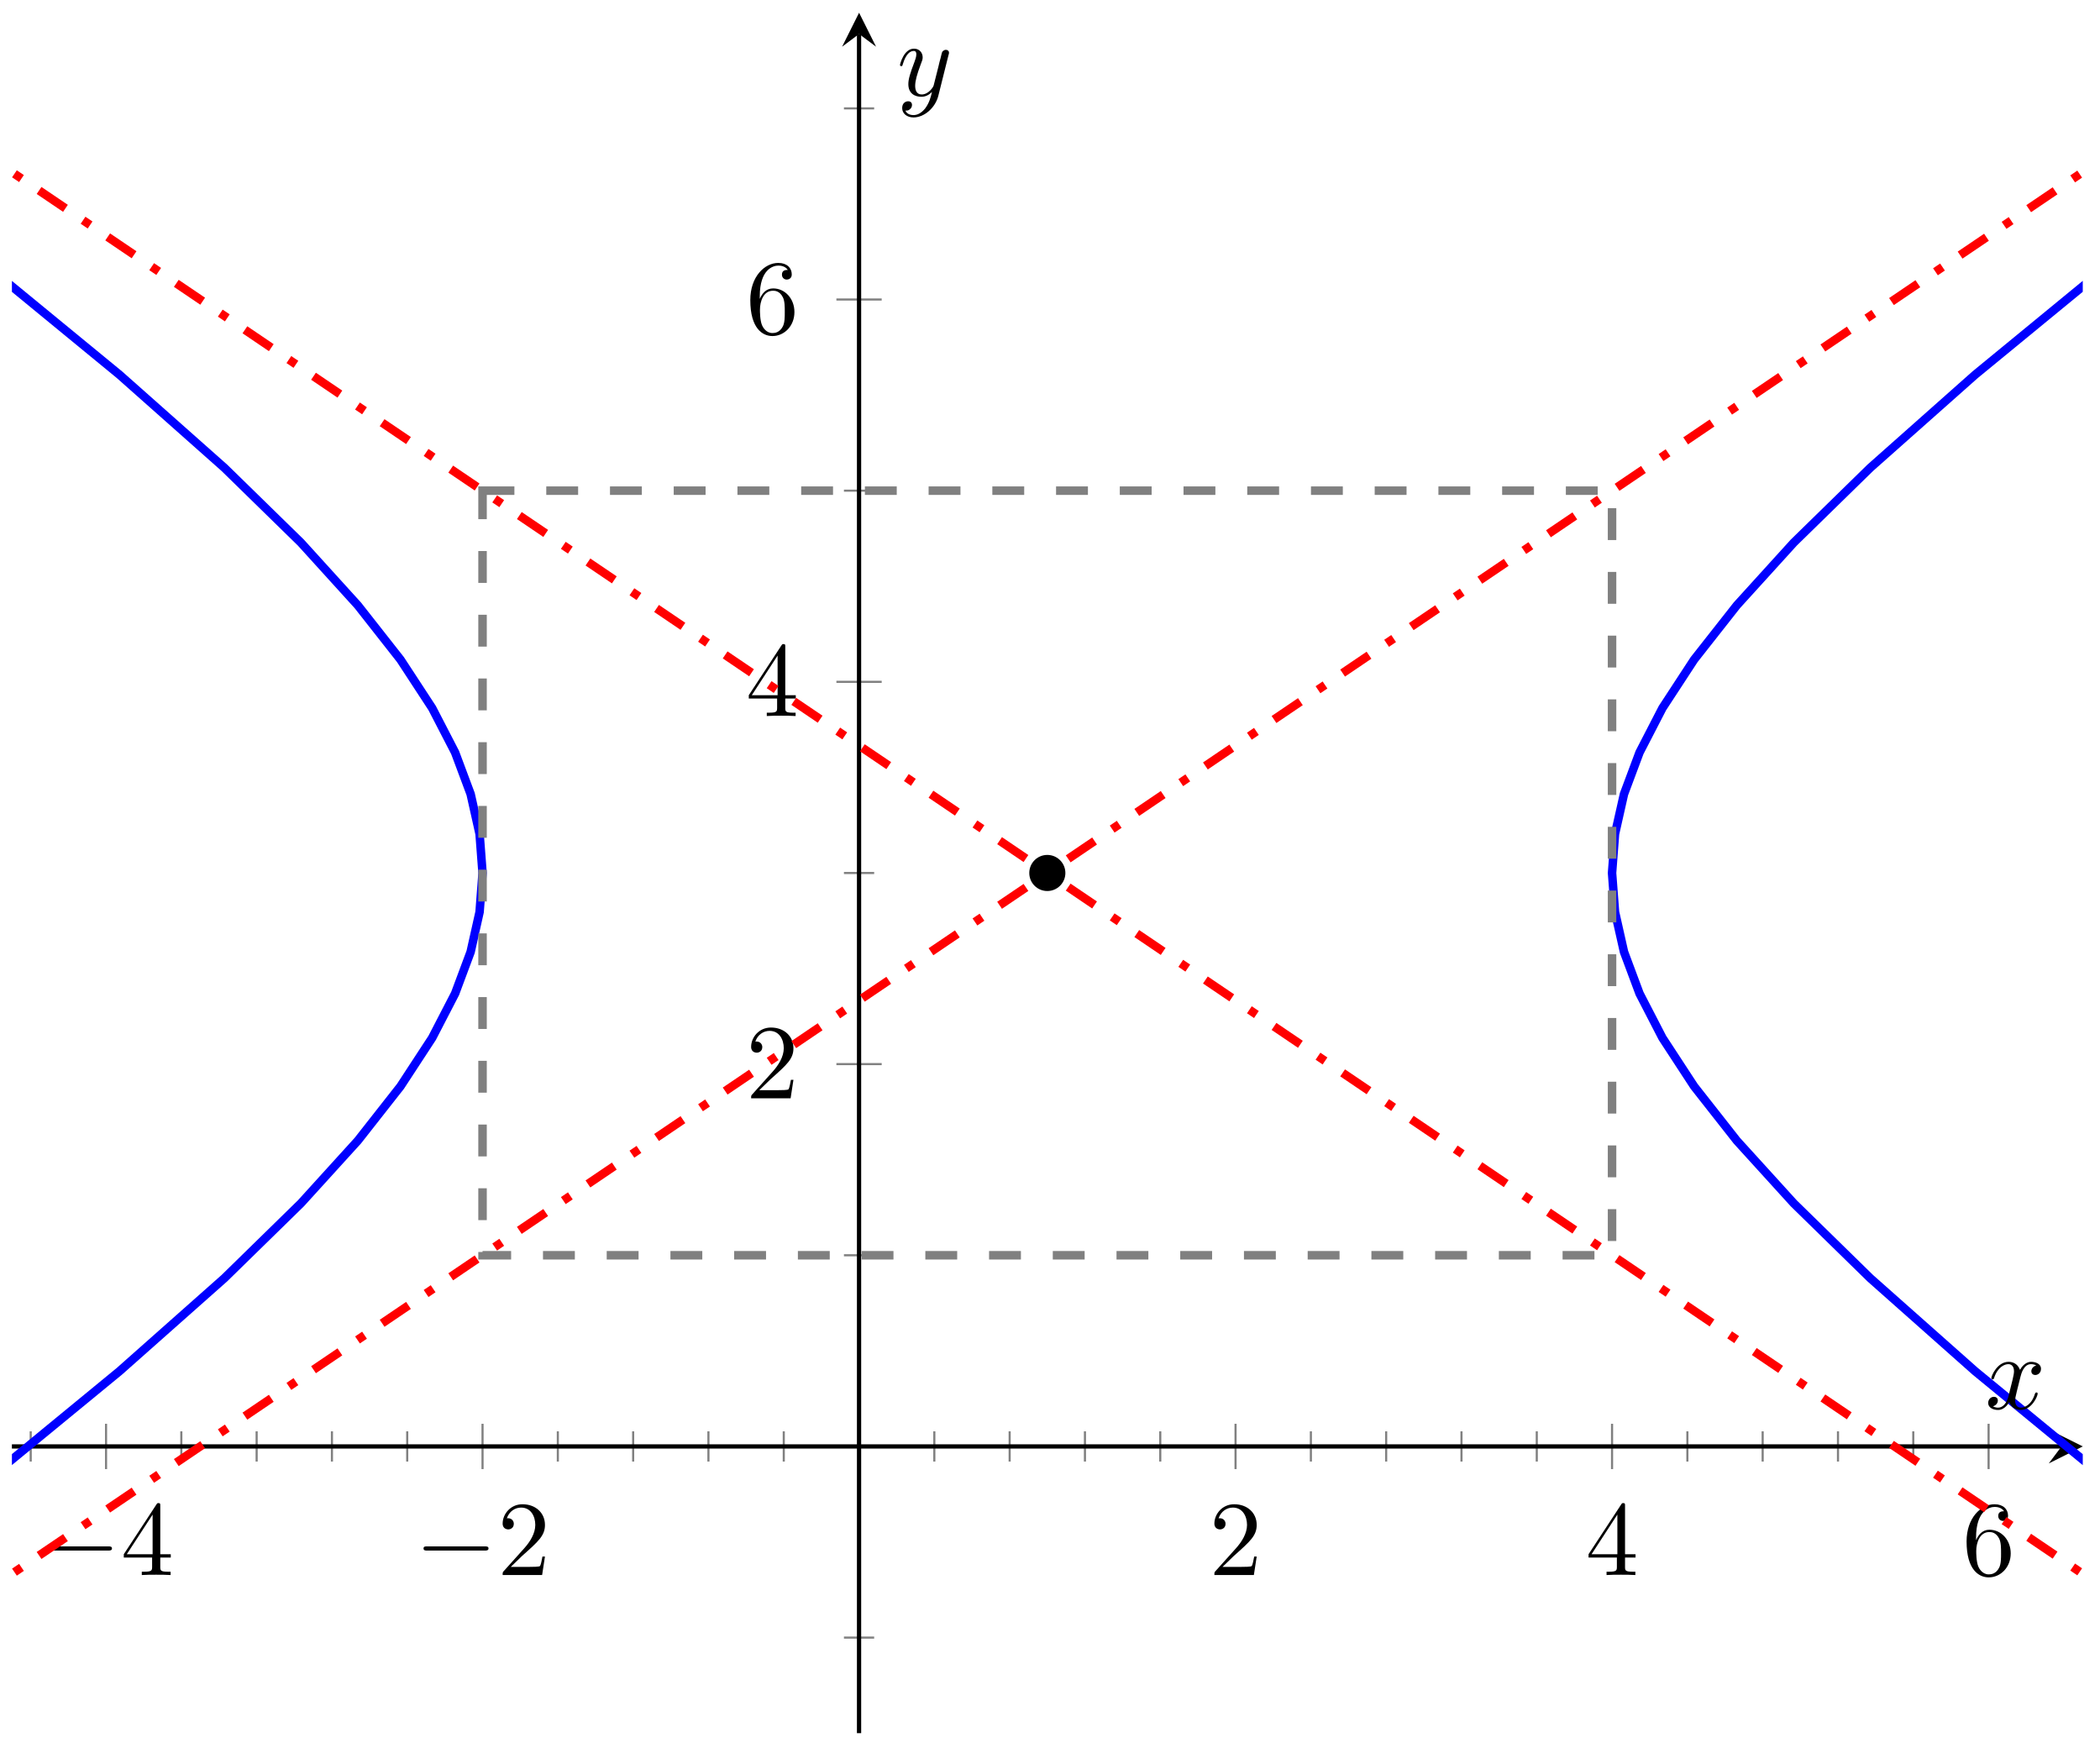 <?xml version="1.0" encoding="UTF-8"?>
<svg xmlns="http://www.w3.org/2000/svg" xmlns:xlink="http://www.w3.org/1999/xlink" width="197pt" height="164pt" viewBox="0 0 197 164" version="1.1">
<defs>
<g>
<symbol overflow="visible" id="glyph0-0">
<path style="stroke:none;" d=""/>
</symbol>
<symbol overflow="visible" id="glyph0-1">
<path style="stroke:none;" d="M 6.562 -2.297 C 6.734 -2.297 6.922 -2.297 6.922 -2.5 C 6.922 -2.688 6.734 -2.688 6.562 -2.688 L 1.172 -2.688 C 1 -2.688 0.828 -2.688 0.828 -2.5 C 0.828 -2.297 1 -2.297 1.172 -2.297 Z M 6.562 -2.297 "/>
</symbol>
<symbol overflow="visible" id="glyph1-0">
<path style="stroke:none;" d=""/>
</symbol>
<symbol overflow="visible" id="glyph1-1">
<path style="stroke:none;" d="M 2.938 -1.641 L 2.938 -0.781 C 2.938 -0.422 2.906 -0.312 2.172 -0.312 L 1.969 -0.312 L 1.969 0 C 2.375 -0.031 2.891 -0.031 3.312 -0.031 C 3.734 -0.031 4.25 -0.031 4.672 0 L 4.672 -0.312 L 4.453 -0.312 C 3.719 -0.312 3.703 -0.422 3.703 -0.781 L 3.703 -1.641 L 4.688 -1.641 L 4.688 -1.953 L 3.703 -1.953 L 3.703 -6.484 C 3.703 -6.688 3.703 -6.75 3.531 -6.75 C 3.453 -6.75 3.422 -6.75 3.344 -6.625 L 0.281 -1.953 L 0.281 -1.641 Z M 2.984 -1.953 L 0.562 -1.953 L 2.984 -5.672 Z M 2.984 -1.953 "/>
</symbol>
<symbol overflow="visible" id="glyph1-2">
<path style="stroke:none;" d="M 1.266 -0.766 L 2.328 -1.797 C 3.875 -3.172 4.469 -3.703 4.469 -4.703 C 4.469 -5.844 3.578 -6.641 2.359 -6.641 C 1.234 -6.641 0.5 -5.719 0.5 -4.828 C 0.5 -4.281 1 -4.281 1.031 -4.281 C 1.203 -4.281 1.547 -4.391 1.547 -4.812 C 1.547 -5.062 1.359 -5.328 1.016 -5.328 C 0.938 -5.328 0.922 -5.328 0.891 -5.312 C 1.109 -5.969 1.656 -6.328 2.234 -6.328 C 3.141 -6.328 3.562 -5.516 3.562 -4.703 C 3.562 -3.906 3.078 -3.125 2.516 -2.5 L 0.609 -0.375 C 0.5 -0.266 0.5 -0.234 0.5 0 L 4.203 0 L 4.469 -1.734 L 4.234 -1.734 C 4.172 -1.438 4.109 -1 4 -0.844 C 3.938 -0.766 3.281 -0.766 3.062 -0.766 Z M 1.266 -0.766 "/>
</symbol>
<symbol overflow="visible" id="glyph1-3">
<path style="stroke:none;" d="M 1.312 -3.266 L 1.312 -3.516 C 1.312 -6.031 2.547 -6.391 3.062 -6.391 C 3.297 -6.391 3.719 -6.328 3.938 -5.984 C 3.781 -5.984 3.391 -5.984 3.391 -5.547 C 3.391 -5.234 3.625 -5.078 3.844 -5.078 C 4 -5.078 4.312 -5.172 4.312 -5.562 C 4.312 -6.156 3.875 -6.641 3.047 -6.641 C 1.766 -6.641 0.422 -5.359 0.422 -3.156 C 0.422 -0.484 1.578 0.219 2.5 0.219 C 3.609 0.219 4.562 -0.719 4.562 -2.031 C 4.562 -3.297 3.672 -4.25 2.562 -4.25 C 1.891 -4.25 1.516 -3.75 1.312 -3.266 Z M 2.5 -0.062 C 1.875 -0.062 1.578 -0.656 1.516 -0.812 C 1.328 -1.281 1.328 -2.078 1.328 -2.25 C 1.328 -3.031 1.656 -4.031 2.547 -4.031 C 2.719 -4.031 3.172 -4.031 3.484 -3.406 C 3.656 -3.047 3.656 -2.531 3.656 -2.047 C 3.656 -1.562 3.656 -1.062 3.484 -0.703 C 3.188 -0.109 2.734 -0.062 2.5 -0.062 Z M 2.5 -0.062 "/>
</symbol>
<symbol overflow="visible" id="glyph2-0">
<path style="stroke:none;" d=""/>
</symbol>
<symbol overflow="visible" id="glyph2-1">
<path style="stroke:none;" d="M 3.328 -3.016 C 3.391 -3.266 3.625 -4.188 4.312 -4.188 C 4.359 -4.188 4.609 -4.188 4.812 -4.062 C 4.531 -4 4.344 -3.766 4.344 -3.516 C 4.344 -3.359 4.453 -3.172 4.719 -3.172 C 4.938 -3.172 5.25 -3.344 5.25 -3.75 C 5.25 -4.266 4.672 -4.406 4.328 -4.406 C 3.75 -4.406 3.406 -3.875 3.281 -3.656 C 3.031 -4.312 2.5 -4.406 2.203 -4.406 C 1.172 -4.406 0.594 -3.125 0.594 -2.875 C 0.594 -2.766 0.703 -2.766 0.719 -2.766 C 0.797 -2.766 0.828 -2.797 0.844 -2.875 C 1.188 -3.938 1.844 -4.188 2.188 -4.188 C 2.375 -4.188 2.719 -4.094 2.719 -3.516 C 2.719 -3.203 2.547 -2.547 2.188 -1.141 C 2.031 -0.531 1.672 -0.109 1.234 -0.109 C 1.172 -0.109 0.953 -0.109 0.734 -0.234 C 0.984 -0.297 1.203 -0.5 1.203 -0.781 C 1.203 -1.047 0.984 -1.125 0.844 -1.125 C 0.531 -1.125 0.297 -0.875 0.297 -0.547 C 0.297 -0.094 0.781 0.109 1.219 0.109 C 1.891 0.109 2.25 -0.594 2.266 -0.641 C 2.391 -0.281 2.75 0.109 3.344 0.109 C 4.375 0.109 4.938 -1.172 4.938 -1.422 C 4.938 -1.531 4.859 -1.531 4.828 -1.531 C 4.734 -1.531 4.719 -1.484 4.688 -1.422 C 4.359 -0.344 3.688 -0.109 3.375 -0.109 C 2.984 -0.109 2.828 -0.422 2.828 -0.766 C 2.828 -0.984 2.875 -1.203 2.984 -1.641 Z M 3.328 -3.016 "/>
</symbol>
<symbol overflow="visible" id="glyph2-2">
<path style="stroke:none;" d="M 4.844 -3.797 C 4.891 -3.938 4.891 -3.953 4.891 -4.031 C 4.891 -4.203 4.75 -4.297 4.594 -4.297 C 4.5 -4.297 4.344 -4.234 4.25 -4.094 C 4.234 -4.031 4.141 -3.734 4.109 -3.547 C 4.031 -3.297 3.969 -3.016 3.906 -2.75 L 3.453 -0.953 C 3.422 -0.812 2.984 -0.109 2.328 -0.109 C 1.828 -0.109 1.719 -0.547 1.719 -0.922 C 1.719 -1.375 1.891 -2 2.219 -2.875 C 2.375 -3.281 2.422 -3.391 2.422 -3.594 C 2.422 -4.031 2.109 -4.406 1.609 -4.406 C 0.656 -4.406 0.297 -2.953 0.297 -2.875 C 0.297 -2.766 0.391 -2.766 0.406 -2.766 C 0.516 -2.766 0.516 -2.797 0.562 -2.953 C 0.844 -3.891 1.234 -4.188 1.578 -4.188 C 1.656 -4.188 1.828 -4.188 1.828 -3.875 C 1.828 -3.625 1.719 -3.359 1.656 -3.172 C 1.25 -2.109 1.078 -1.547 1.078 -1.078 C 1.078 -0.188 1.703 0.109 2.297 0.109 C 2.688 0.109 3.016 -0.062 3.297 -0.344 C 3.172 0.172 3.047 0.672 2.656 1.203 C 2.391 1.531 2.016 1.828 1.562 1.828 C 1.422 1.828 0.969 1.797 0.797 1.406 C 0.953 1.406 1.094 1.406 1.219 1.281 C 1.328 1.203 1.422 1.062 1.422 0.875 C 1.422 0.562 1.156 0.531 1.062 0.531 C 0.828 0.531 0.5 0.688 0.5 1.172 C 0.5 1.672 0.938 2.047 1.562 2.047 C 2.578 2.047 3.609 1.141 3.891 0.016 Z M 4.844 -3.797 "/>
</symbol>
</g>
<clipPath id="clip1">
  <path d="M 139 1.195 L 195.383 1.195 L 195.383 162.59 L 139 162.59 Z M 139 1.195 "/>
</clipPath>
<clipPath id="clip2">
  <path d="M 1.117 1.195 L 57 1.195 L 57 162.59 L 1.117 162.59 Z M 1.117 1.195 "/>
</clipPath>
<clipPath id="clip3">
  <path d="M 1.117 1.195 L 195.383 1.195 L 195.383 162.59 L 1.117 162.59 Z M 1.117 1.195 "/>
</clipPath>
</defs>
<g id="surface1">
<path style="fill:none;stroke-width:0.199;stroke-linecap:butt;stroke-linejoin:miter;stroke:rgb(50%,50%,50%);stroke-opacity:1;stroke-miterlimit:10;" d="M 63.575 52.377 L 63.575 55.213 M 77.704 52.377 L 77.704 55.213 M 84.77 52.377 L 84.77 55.213 M 91.833 52.377 L 91.833 55.213 M 98.895 52.377 L 98.895 55.213 M 113.024 52.377 L 113.024 55.213 M 120.09 52.377 L 120.09 55.213 M 127.152 52.377 L 127.152 55.213 M 134.219 52.377 L 134.219 55.213 M 148.343 52.377 L 148.343 55.213 M 155.409 52.377 L 155.409 55.213 M 162.472 52.377 L 162.472 55.213 M 169.538 52.377 L 169.538 55.213 M 183.667 52.377 L 183.667 55.213 M 190.729 52.377 L 190.729 55.213 M 197.795 52.377 L 197.795 55.213 M 204.858 52.377 L 204.858 55.213 M 218.986 52.377 L 218.986 55.213 M 226.049 52.377 L 226.049 55.213 M 233.115 52.377 L 233.115 55.213 M 240.177 52.377 L 240.177 55.213 " transform="matrix(1,0,0,-1,-60.694,189.488)"/>
<path style="fill:none;stroke-width:0.199;stroke-linecap:butt;stroke-linejoin:miter;stroke:rgb(50%,50%,50%);stroke-opacity:1;stroke-miterlimit:10;" d="M 70.642 51.67 L 70.642 55.92 M 105.961 51.67 L 105.961 55.92 M 176.6 51.67 L 176.6 55.92 M 211.92 51.67 L 211.92 55.92 M 247.244 51.67 L 247.244 55.92 " transform="matrix(1,0,0,-1,-60.694,189.488)"/>
<path style="fill:none;stroke-width:0.199;stroke-linecap:butt;stroke-linejoin:miter;stroke:rgb(50%,50%,50%);stroke-opacity:1;stroke-miterlimit:10;" d="M 139.863 35.862 L 142.699 35.862 M 139.863 71.729 L 142.699 71.729 M 139.863 107.591 L 142.699 107.591 M 139.863 143.458 L 142.699 143.458 M 139.863 179.32 L 142.699 179.32 " transform="matrix(1,0,0,-1,-60.694,189.488)"/>
<path style="fill:none;stroke-width:0.199;stroke-linecap:butt;stroke-linejoin:miter;stroke:rgb(50%,50%,50%);stroke-opacity:1;stroke-miterlimit:10;" d="M 139.156 89.662 L 143.406 89.662 M 139.156 125.524 L 143.406 125.524 M 139.156 161.391 L 143.406 161.391 " transform="matrix(1,0,0,-1,-60.694,189.488)"/>
<path style="fill:none;stroke-width:0.399;stroke-linecap:butt;stroke-linejoin:miter;stroke:rgb(0%,0%,0%);stroke-opacity:1;stroke-miterlimit:10;" d="M 61.81 53.795 L 254.079 53.795 " transform="matrix(1,0,0,-1,-60.694,189.488)"/>
<path style=" stroke:none;fill-rule:nonzero;fill:rgb(0%,0%,0%);fill-opacity:1;" d="M 195.383 135.691 L 192.195 134.098 L 193.391 135.691 L 192.195 137.285 "/>
<path style="fill:none;stroke-width:0.399;stroke-linecap:butt;stroke-linejoin:miter;stroke:rgb(0%,0%,0%);stroke-opacity:1;stroke-miterlimit:10;" d="M 141.281 26.897 L 141.281 186.297 " transform="matrix(1,0,0,-1,-60.694,189.488)"/>
<path style=" stroke:none;fill-rule:nonzero;fill:rgb(0%,0%,0%);fill-opacity:1;" d="M 80.59 1.195 L 78.996 4.383 L 80.59 3.188 L 82.184 4.383 "/>
<g style="fill:rgb(0%,0%,0%);fill-opacity:1;">
  <use xlink:href="#glyph0-1" x="3.582" y="147.757"/>
</g>
<g style="fill:rgb(0%,0%,0%);fill-opacity:1;">
  <use xlink:href="#glyph1-1" x="11.332" y="147.757"/>
</g>
<g style="fill:rgb(0%,0%,0%);fill-opacity:1;">
  <use xlink:href="#glyph0-1" x="38.904" y="147.757"/>
</g>
<g style="fill:rgb(0%,0%,0%);fill-opacity:1;">
  <use xlink:href="#glyph1-2" x="46.653" y="147.757"/>
</g>
<g style="fill:rgb(0%,0%,0%);fill-opacity:1;">
  <use xlink:href="#glyph1-2" x="113.421" y="147.757"/>
</g>
<g style="fill:rgb(0%,0%,0%);fill-opacity:1;">
  <use xlink:href="#glyph1-1" x="148.741" y="147.757"/>
</g>
<g style="fill:rgb(0%,0%,0%);fill-opacity:1;">
  <use xlink:href="#glyph1-3" x="184.062" y="147.757"/>
</g>
<g style="fill:rgb(0%,0%,0%);fill-opacity:1;">
  <use xlink:href="#glyph1-2" x="69.963" y="103.036"/>
</g>
<g style="fill:rgb(0%,0%,0%);fill-opacity:1;">
  <use xlink:href="#glyph1-1" x="69.963" y="67.171"/>
</g>
<g style="fill:rgb(0%,0%,0%);fill-opacity:1;">
  <use xlink:href="#glyph1-3" x="69.963" y="31.306"/>
</g>
<g clip-path="url(#clip1)" clip-rule="nonzero">
<path style="fill:none;stroke-width:0.797;stroke-linecap:butt;stroke-linejoin:miter;stroke:rgb(0%,0%,100%);stroke-opacity:1;stroke-miterlimit:10;" d="M 313.84 9.058 L 280.524 33.514 L 259.864 49.444 L 245.978 60.854 L 236.146 69.576 L 228.967 76.6 L 223.627 82.478 L 219.619 87.576 L 216.647 92.123 L 214.498 96.283 L 213.041 100.189 L 212.197 103.931 L 211.92 107.591 L 212.197 111.255 L 213.041 114.997 L 214.498 118.899 L 216.647 123.063 L 219.619 127.61 L 223.627 132.704 L 228.967 138.587 L 236.146 145.606 L 245.978 154.332 L 259.864 165.738 L 280.524 181.668 L 313.852 206.132 " transform="matrix(1,0,0,-1,-60.694,189.488)"/>
</g>
<g clip-path="url(#clip2)" clip-rule="nonzero">
<path style="fill:none;stroke-width:0.797;stroke-linecap:butt;stroke-linejoin:miter;stroke:rgb(0%,0%,100%);stroke-opacity:1;stroke-miterlimit:10;" d="M 4.041 9.058 L 37.357 33.514 L 58.017 49.444 L 71.903 60.854 L 81.739 69.576 L 88.919 76.6 L 94.258 82.478 L 98.262 87.576 L 101.235 92.123 L 103.387 96.283 L 104.844 100.189 L 105.684 103.931 L 105.961 107.591 L 105.684 111.255 L 104.844 114.997 L 103.387 118.899 L 101.235 123.063 L 98.262 127.61 L 94.258 132.704 L 88.919 138.587 L 81.739 145.606 L 71.903 154.332 L 58.017 165.738 L 37.357 181.668 L 4.034 206.132 " transform="matrix(1,0,0,-1,-60.694,189.488)"/>
</g>
<g clip-path="url(#clip3)" clip-rule="nonzero">
<path style="fill:none;stroke-width:0.797;stroke-linecap:butt;stroke-linejoin:miter;stroke:rgb(100%,0%,0%);stroke-opacity:1;stroke-dasharray:2.989,1.993,0.797,1.993;stroke-miterlimit:10;" d="M -0.001 -0.001 L 11.772 7.968 L 23.545 15.941 L 47.091 31.878 L 58.868 39.85 L 94.188 63.756 L 105.961 71.729 L 129.508 87.666 L 141.281 95.638 L 164.827 111.575 L 176.6 119.548 L 211.92 143.454 L 223.693 151.426 L 247.24 167.363 L 259.013 175.336 L 282.559 191.273 " transform="matrix(1,0,0,-1,-60.694,189.488)"/>
<path style="fill:none;stroke-width:0.797;stroke-linecap:butt;stroke-linejoin:miter;stroke:rgb(100%,0%,0%);stroke-opacity:1;stroke-dasharray:2.989,1.993,0.797,1.993;stroke-miterlimit:10;" d="M -0.001 215.187 L 11.772 207.214 L 35.318 191.277 L 47.091 183.304 L 58.868 175.336 L 82.415 159.399 L 94.188 151.426 L 117.734 135.489 L 129.508 127.516 L 153.054 111.579 L 164.827 103.607 L 200.147 79.701 L 211.92 71.729 L 235.466 55.791 L 247.24 47.819 L 282.559 23.913 " transform="matrix(1,0,0,-1,-60.694,189.488)"/>
</g>
<path style="fill:none;stroke-width:0.797;stroke-linecap:butt;stroke-linejoin:miter;stroke:rgb(50%,50%,50%);stroke-opacity:1;stroke-dasharray:2.989,2.989;stroke-miterlimit:10;" d="M 105.961 143.458 L 211.92 143.458 L 211.92 71.729 L 105.961 71.729 Z M 105.961 143.458 " transform="matrix(1,0,0,-1,-60.694,189.488)"/>
<path style="fill-rule:nonzero;fill:rgb(0%,0%,0%);fill-opacity:1;stroke-width:0.399;stroke-linecap:butt;stroke-linejoin:miter;stroke:rgb(0%,0%,0%);stroke-opacity:1;stroke-miterlimit:10;" d="M 160.437 107.591 C 160.437 108.419 159.765 109.087 158.941 109.087 C 158.116 109.087 157.449 108.419 157.449 107.591 C 157.449 106.767 158.116 106.099 158.941 106.099 C 159.765 106.099 160.437 106.767 160.437 107.591 Z M 160.437 107.591 " transform="matrix(1,0,0,-1,-60.694,189.488)"/>
<g style="fill:rgb(0%,0%,0%);fill-opacity:1;">
  <use xlink:href="#glyph2-1" x="186.214" y="132.162"/>
</g>
<g style="fill:rgb(0%,0%,0%);fill-opacity:1;">
  <use xlink:href="#glyph2-2" x="84.133" y="8.97"/>
</g>
</g>
</svg>
